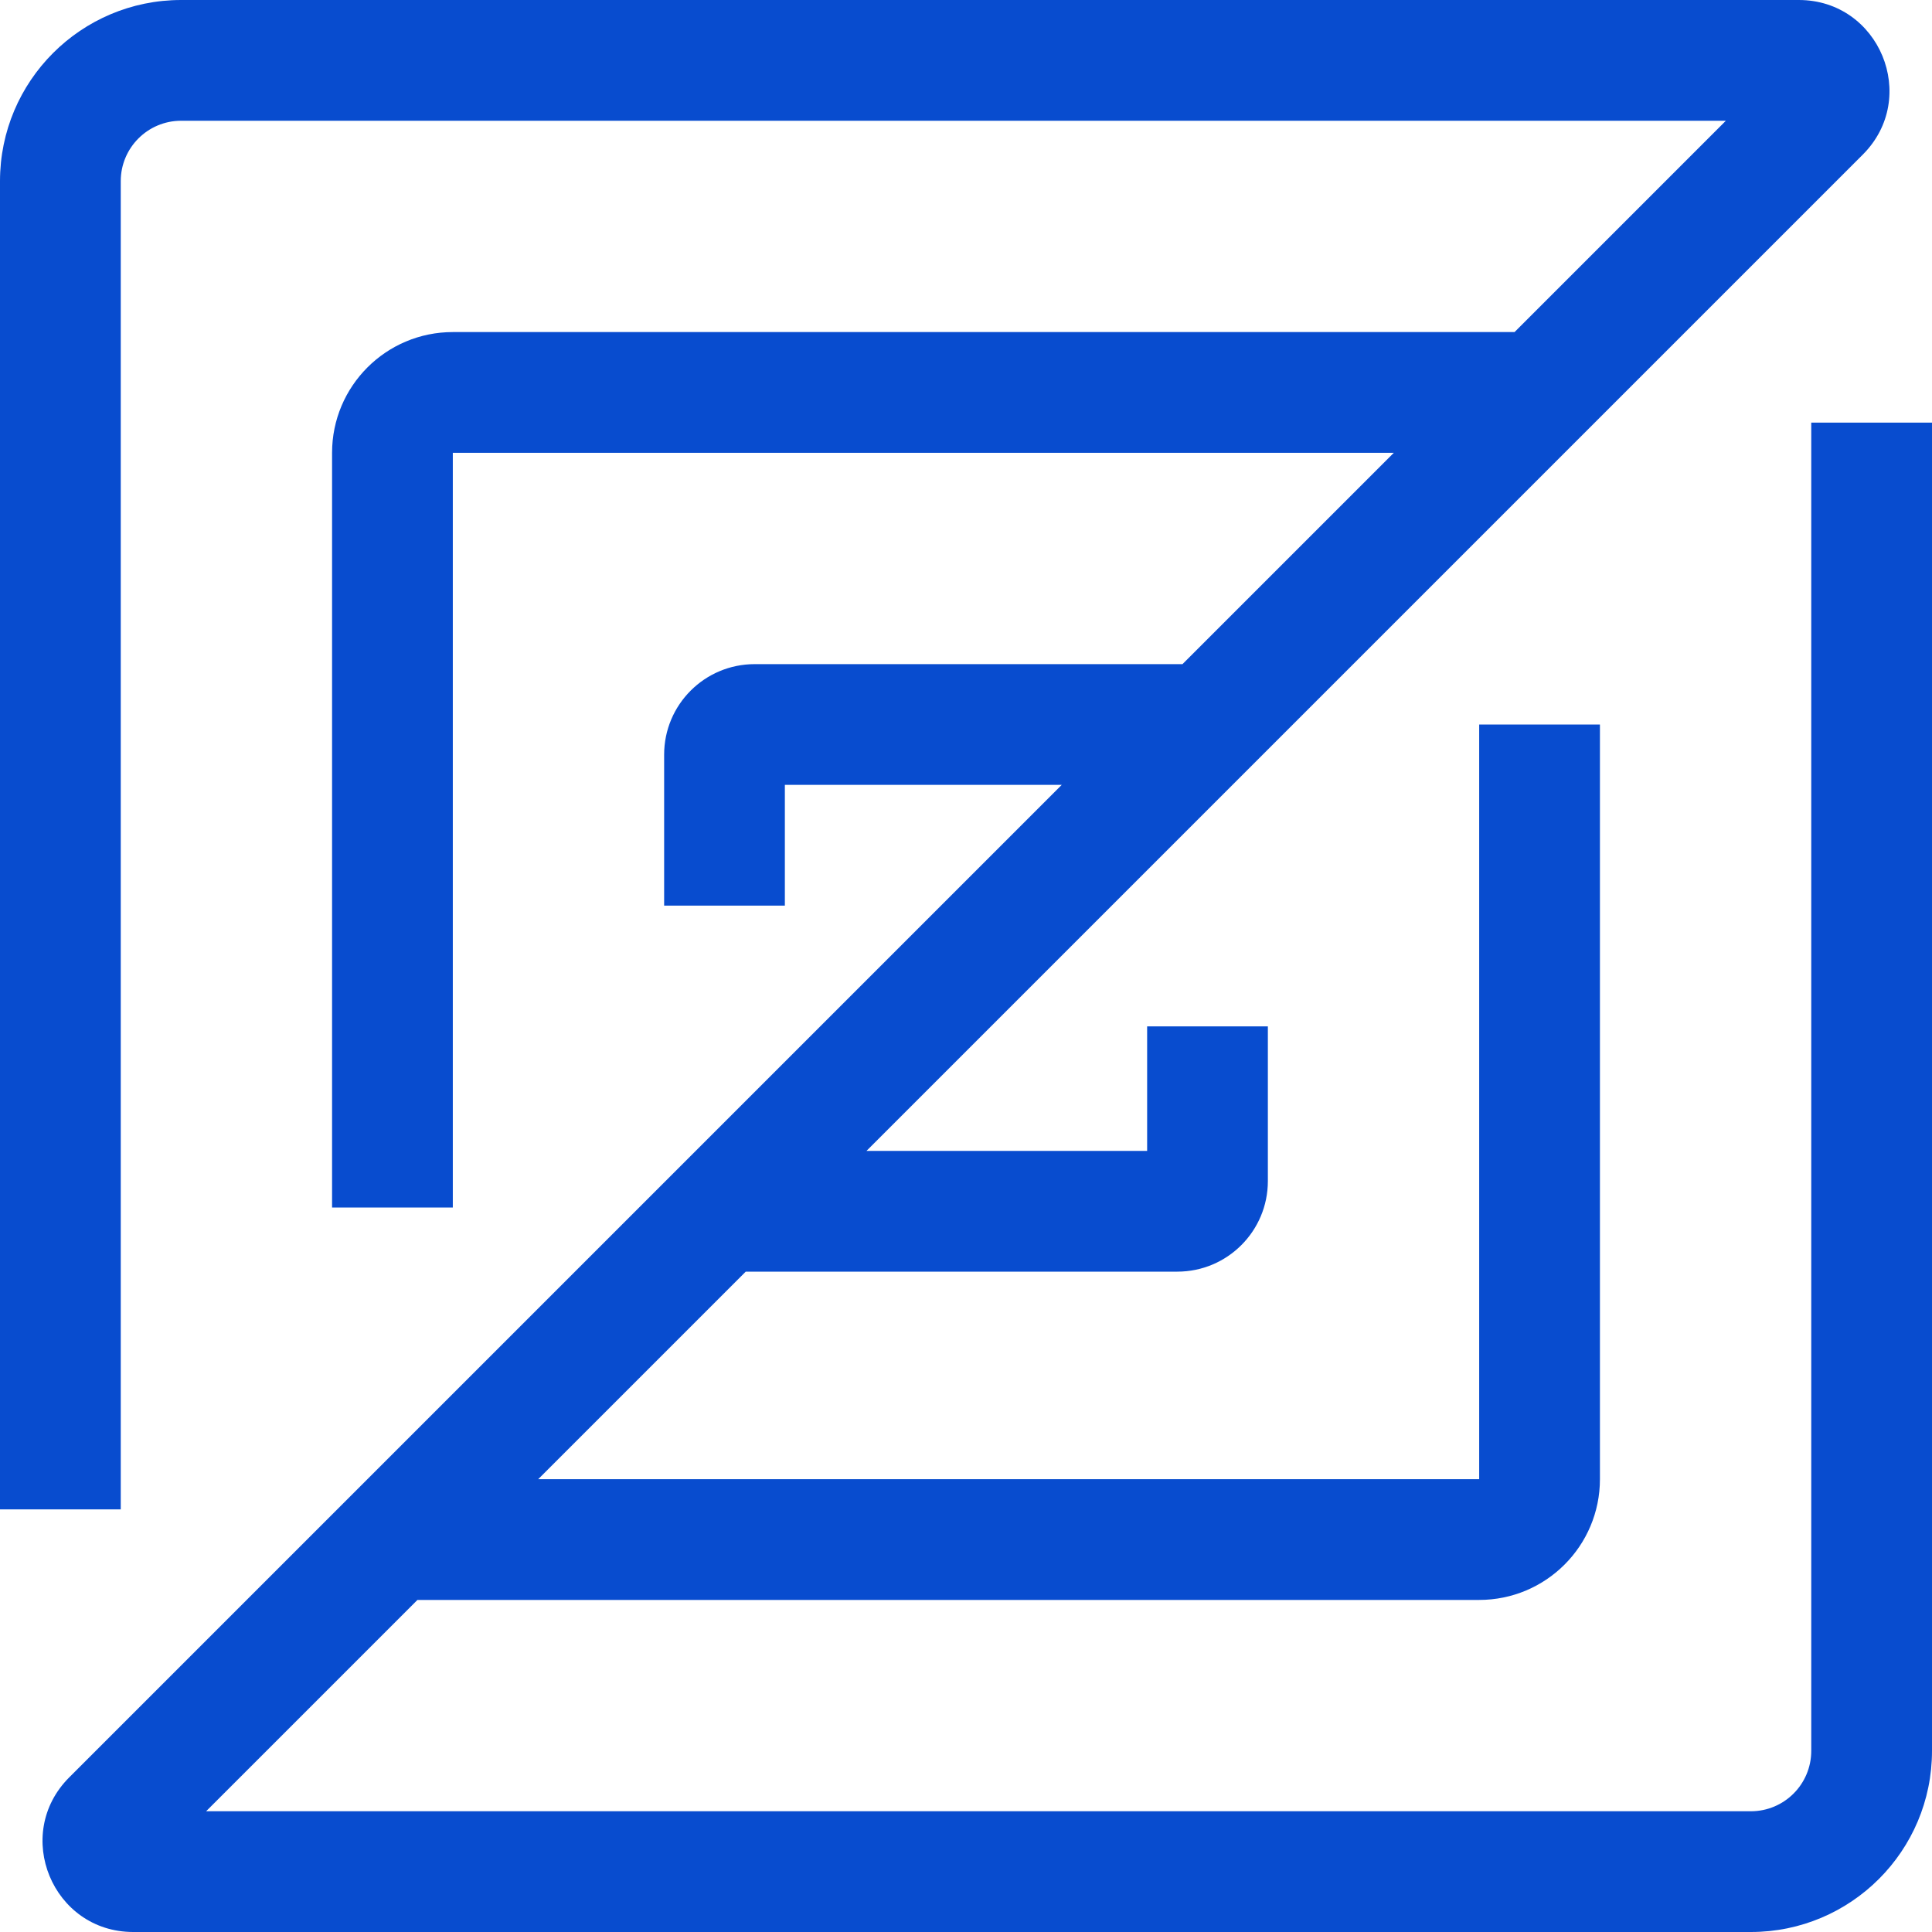 <?xml version="1.0" encoding="UTF-8"?> <svg xmlns="http://www.w3.org/2000/svg" width="90" height="90" viewBox="0 0 90 90" fill="none"><g clip-path="url(#clip0_16_27)"><path fill-rule="evenodd" clip-rule="evenodd" d="M8.438 5.625C6.884 5.625 5.625 6.884 5.625 8.438V70.312H0V8.438C0 3.778 3.778 0 8.438 0H83.793C87.551 0 89.433 4.544 86.776 7.202L40.364 53.613H53.438V47.812H59.062V55.02C59.062 57.349 57.174 59.238 54.844 59.238H34.739L25.071 68.906H68.906V33.75H74.531V68.906C74.531 72.013 72.013 74.531 68.906 74.531H19.446L9.602 84.375H81.562C83.116 84.375 84.375 83.116 84.375 81.562V19.688H90V81.562C90 86.222 86.222 90 81.562 90H6.207C2.449 90 0.567 85.456 3.224 82.798L49.46 36.562H36.562V42.188H30.938V35.156C30.938 32.826 32.826 30.938 35.156 30.938H55.085L64.929 21.094H21.094V56.25H15.469V21.094C15.469 17.987 17.987 15.469 21.094 15.469H70.554L80.397 5.625H8.438Z" fill="#084CCF"></path></g><defs><clipPath id="clip0_16_27"><rect width="90" height="90" fill="white"></rect></clipPath></defs></svg> 